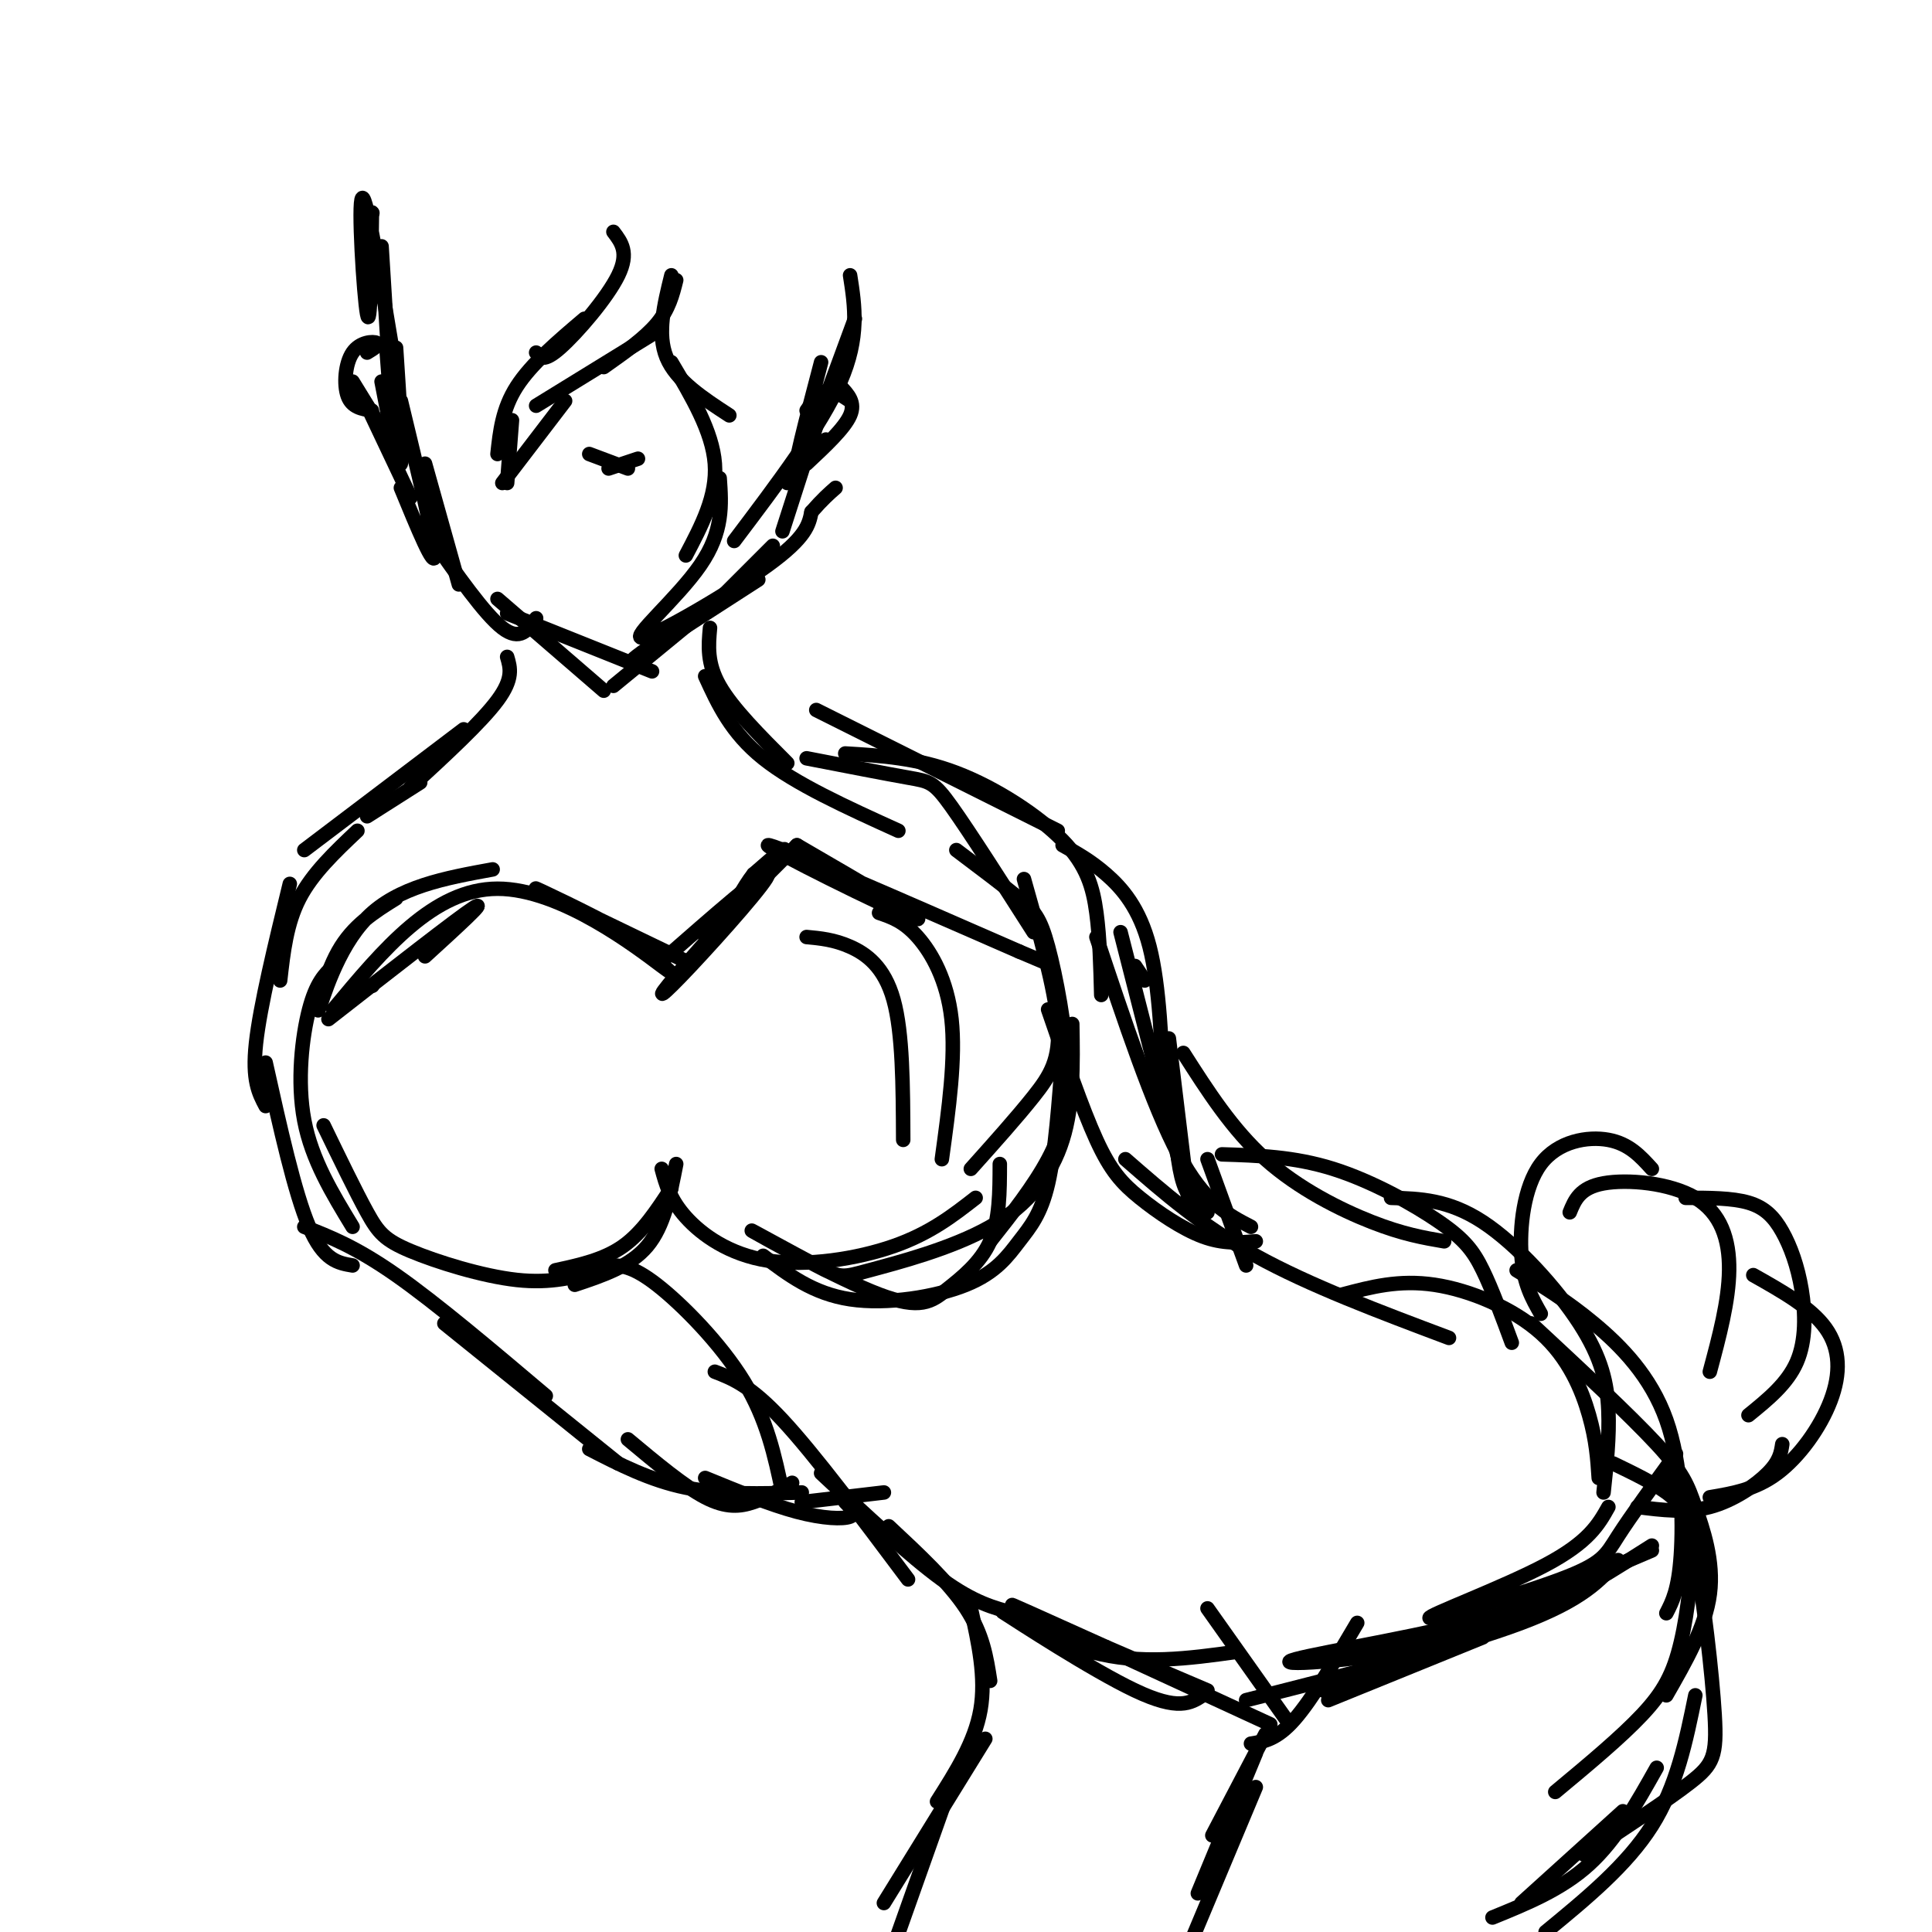<svg viewBox='0 0 400 400' version='1.1' xmlns='http://www.w3.org/2000/svg' xmlns:xlink='http://www.w3.org/1999/xlink'><g fill='none' stroke='#000000' stroke-width='3' stroke-linecap='round' stroke-linejoin='round'><path d='M69,200c-1.778,1.733 -3.556,3.467 -5,9c-1.444,5.533 -2.556,14.867 -1,23c1.556,8.133 5.778,15.067 10,22'/><path d='M67,233c3.339,6.893 6.679,13.786 9,18c2.321,4.214 3.625,5.750 9,8c5.375,2.250 14.821,5.214 22,6c7.179,0.786 12.089,-0.607 17,-2'/><path d='M115,263c5.000,-1.083 10.000,-2.167 14,-5c4.000,-2.833 7.000,-7.417 10,-12'/><path d='M140,241c-1.250,6.417 -2.500,12.833 -6,17c-3.500,4.167 -9.250,6.083 -15,8'/><path d='M82,186c-4.476,2.786 -8.952,5.571 -12,11c-3.048,5.429 -4.667,13.500 -4,12c0.667,-1.500 3.619,-12.571 10,-19c6.381,-6.429 16.190,-8.214 26,-10'/><path d='M167,194c2.844,0.267 5.689,0.533 9,2c3.311,1.467 7.089,4.133 9,11c1.911,6.867 1.956,17.933 2,29'/><path d='M182,189c2.556,0.867 5.111,1.733 8,5c2.889,3.267 6.111,8.933 7,17c0.889,8.067 -0.556,18.533 -2,29'/><path d='M198,176c4.949,3.727 9.898,7.455 13,10c3.102,2.545 4.357,3.909 6,10c1.643,6.091 3.673,16.909 4,25c0.327,8.091 -1.049,13.455 -4,19c-2.951,5.545 -7.475,11.273 -12,17'/><path d='M220,218c-0.759,10.287 -1.518,20.574 -3,27c-1.482,6.426 -3.686,8.990 -6,12c-2.314,3.010 -4.738,6.464 -11,9c-6.262,2.536 -16.360,4.153 -24,3c-7.640,-1.153 -12.820,-5.077 -18,-9'/><path d='M137,242c0.863,3.179 1.726,6.357 5,10c3.274,3.643 8.958,7.750 17,9c8.042,1.250 18.440,-0.357 26,-3c7.560,-2.643 12.280,-6.321 17,-10'/><path d='M207,241c-0.014,5.780 -0.029,11.560 -2,16c-1.971,4.440 -5.900,7.542 -9,10c-3.100,2.458 -5.371,4.274 -14,1c-8.629,-3.274 -23.615,-11.637 -26,-13c-2.385,-1.363 7.830,4.273 13,7c5.170,2.727 5.293,2.545 11,1c5.707,-1.545 16.998,-4.455 25,-9c8.002,-4.545 12.715,-10.727 15,-18c2.285,-7.273 2.143,-15.636 2,-24'/><path d='M212,182c3.222,11.333 6.444,22.667 7,30c0.556,7.333 -1.556,10.667 -5,15c-3.444,4.333 -8.222,9.667 -13,15'/><path d='M217,209c3.530,10.286 7.060,20.571 10,27c2.940,6.429 5.292,9.000 9,12c3.708,3.000 8.774,6.429 13,8c4.226,1.571 7.613,1.286 11,1'/><path d='M233,240c7.917,6.917 15.833,13.833 27,20c11.167,6.167 25.583,11.583 40,17'/><path d='M278,268c5.827,-1.548 11.655,-3.095 19,-2c7.345,1.095 16.208,4.833 22,10c5.792,5.167 8.512,11.762 10,17c1.488,5.238 1.744,9.119 2,13'/><path d='M317,274c10.226,9.506 20.452,19.012 26,25c5.548,5.988 6.417,8.458 8,13c1.583,4.542 3.881,11.155 3,18c-0.881,6.845 -4.940,13.923 -9,21'/><path d='M334,303c4.096,1.976 8.191,3.952 11,6c2.809,2.048 4.330,4.167 6,13c1.670,8.833 3.488,24.378 4,33c0.512,8.622 -0.282,10.321 -5,14c-4.718,3.679 -13.359,9.340 -22,15'/><path d='M351,351c-1.917,9.417 -3.833,18.833 -9,27c-5.167,8.167 -13.583,15.083 -22,22'/><path d='M315,394c0.000,0.000 21.000,-19.000 21,-19'/><path d='M343,366c-4.167,7.417 -8.333,14.833 -14,20c-5.667,5.167 -12.833,8.083 -20,11'/><path d='M126,262c2.400,-0.022 4.800,-0.044 10,4c5.200,4.044 13.200,12.156 18,20c4.800,7.844 6.400,15.422 8,23'/><path d='M148,284c3.667,1.417 7.333,2.833 14,10c6.667,7.167 16.333,20.083 26,33'/><path d='M170,305c9.167,8.583 18.333,17.167 25,22c6.667,4.833 10.833,5.917 15,7'/><path d='M184,316c6.250,5.833 12.500,11.667 16,17c3.500,5.333 4.250,10.167 5,15'/><path d='M201,333c1.583,7.167 3.167,14.333 2,21c-1.167,6.667 -5.083,12.833 -9,19'/><path d='M204,360c0.000,0.000 -21.000,34.000 -21,34'/><path d='M196,372c0.000,0.000 -11.000,31.000 -11,31'/><path d='M250,333c0.000,0.000 17.000,24.000 17,24'/><path d='M281,336c-4.667,7.917 -9.333,15.833 -13,20c-3.667,4.167 -6.333,4.583 -9,5'/><path d='M262,359c0.000,0.000 -11.000,21.000 -11,21'/><path d='M260,363c0.000,0.000 -12.000,29.000 -12,29'/><path d='M260,370c0.000,0.000 -13.000,31.000 -13,31'/><path d='M87,162c0.000,0.000 -11.000,7.000 -11,7'/><path d='M105,136c0.667,2.250 1.333,4.500 -2,9c-3.333,4.500 -10.667,11.250 -18,18'/><path d='M96,151c0.000,0.000 -33.000,25.000 -33,25'/><path d='M74,172c-4.667,4.417 -9.333,8.833 -12,14c-2.667,5.167 -3.333,11.083 -4,17'/><path d='M60,183c-3.083,12.667 -6.167,25.333 -7,33c-0.833,7.667 0.583,10.333 2,13'/><path d='M55,220c3.000,13.500 6.000,27.000 9,34c3.000,7.000 6.000,7.500 9,8'/><path d='M63,254c5.333,2.083 10.667,4.167 19,10c8.333,5.833 19.667,15.417 31,25'/><path d='M92,274c0.000,0.000 36.000,29.000 36,29'/><path d='M122,300c6.333,3.250 12.667,6.500 20,8c7.333,1.500 15.667,1.250 24,1'/><path d='M164,307c-2.622,1.533 -5.244,3.067 -8,4c-2.756,0.933 -5.644,1.267 -10,-1c-4.356,-2.267 -10.178,-7.133 -16,-12'/><path d='M147,130c-0.333,3.667 -0.667,7.333 2,12c2.667,4.667 8.333,10.333 14,16'/><path d='M146,140c2.667,5.833 5.333,11.667 12,17c6.667,5.333 17.333,10.167 28,15'/><path d='M167,157c8.244,1.600 16.489,3.200 21,4c4.511,0.800 5.289,0.800 9,6c3.711,5.200 10.356,15.600 17,26'/><path d='M169,147c0.000,0.000 50.000,25.000 50,25'/><path d='M175,156c7.435,0.452 14.869,0.905 23,4c8.131,3.095 16.958,8.833 22,14c5.042,5.167 6.298,9.762 7,15c0.702,5.238 0.851,11.119 1,17'/><path d='M220,175c2.867,1.578 5.733,3.156 9,6c3.267,2.844 6.933,6.956 9,15c2.067,8.044 2.533,20.022 3,32'/><path d='M232,193c0.000,0.000 12.000,47.000 12,47'/><path d='M242,215c0.000,0.000 4.000,33.000 4,33'/><path d='M243,230c0.417,5.750 0.833,11.500 2,15c1.167,3.500 3.083,4.750 5,6'/><path d='M250,240c0.000,0.000 8.000,22.000 8,22'/><path d='M146,306c6.778,2.778 13.556,5.556 19,7c5.444,1.444 9.556,1.556 11,1c1.444,-0.556 0.222,-1.778 -1,-3'/><path d='M166,311c0.000,0.000 17.000,-2.000 17,-2'/><path d='M319,272c-1.780,-3.107 -3.560,-6.214 -4,-12c-0.440,-5.786 0.458,-14.250 4,-19c3.542,-4.750 9.726,-5.786 14,-5c4.274,0.786 6.637,3.393 9,6'/><path d='M325,251c1.042,-2.554 2.083,-5.107 7,-6c4.917,-0.893 13.708,-0.125 19,3c5.292,3.125 7.083,8.607 7,15c-0.083,6.393 -2.042,13.696 -4,21'/><path d='M349,248c4.815,0.005 9.630,0.010 13,1c3.370,0.990 5.295,2.967 7,6c1.705,3.033 3.190,7.124 4,12c0.810,4.876 0.946,10.536 -1,15c-1.946,4.464 -5.973,7.732 -10,11'/><path d='M363,264c5.982,3.369 11.964,6.738 15,11c3.036,4.262 3.125,9.417 1,15c-2.125,5.583 -6.464,11.595 -11,15c-4.536,3.405 -9.268,4.202 -14,5'/><path d='M369,299c-0.267,1.756 -0.533,3.511 -3,6c-2.467,2.489 -7.133,5.711 -12,7c-4.867,1.289 -9.933,0.644 -15,0'/><path d='M68,211c13.333,-10.417 26.667,-20.833 30,-23c3.333,-2.167 -3.333,3.917 -10,10'/><path d='M77,204c0.000,0.000 0.100,0.100 0.1,0.1'/><path d='M69,209c10.400,-12.489 20.800,-24.978 34,-25c13.200,-0.022 29.200,12.422 34,16c4.800,3.578 -1.600,-1.711 -8,-7'/><path d='M129,193c-6.622,-3.756 -19.178,-9.644 -18,-9c1.178,0.644 16.089,7.822 31,15'/><path d='M137,199c10.844,-9.502 21.687,-19.005 22,-18c0.313,1.005 -9.906,12.517 -16,19c-6.094,6.483 -8.064,7.938 -3,2c5.064,-5.938 17.161,-19.268 21,-24c3.839,-4.732 -0.581,-0.866 -5,3'/><path d='M156,181c-2.000,2.500 -4.500,7.250 -7,12'/><path d='M146,194c0.000,0.000 19.000,-19.000 19,-19'/><path d='M165,175c14.622,8.489 29.244,16.978 24,15c-5.244,-1.978 -30.356,-14.422 -30,-15c0.356,-0.578 26.178,10.711 52,22'/><path d='M211,197c8.667,3.667 4.333,1.833 0,0'/><path d='M275,352c0.000,0.000 32.000,-13.000 32,-13'/><path d='M258,352c22.083,-5.583 44.167,-11.167 57,-16c12.833,-4.833 16.417,-8.917 20,-13'/><path d='M330,325c-5.964,3.708 -11.929,7.417 -26,11c-14.071,3.583 -36.250,7.042 -37,8c-0.750,0.958 19.929,-0.583 36,-5c16.071,-4.417 27.536,-11.708 39,-19'/><path d='M342,321c0.000,0.000 -68.000,29.000 -68,29'/><path d='M263,357c-23.167,-10.667 -46.333,-21.333 -52,-24c-5.667,-2.667 6.167,2.667 18,8'/><path d='M229,341c6.500,2.833 13.750,5.917 21,9'/><path d='M249,351c-2.506,1.625 -5.012,3.250 -14,-1c-8.988,-4.250 -24.458,-14.375 -27,-16c-2.542,-1.625 7.845,5.250 18,8c10.155,2.750 20.077,1.375 30,0'/><path d='M347,301c-4.702,6.477 -9.404,12.954 -12,17c-2.596,4.046 -3.088,5.662 -12,9c-8.912,3.338 -26.246,8.399 -27,8c-0.754,-0.399 15.070,-6.257 24,-11c8.930,-4.743 10.965,-8.372 13,-12'/><path d='M237,203c0.000,0.000 -2.000,-3.000 -2,-3'/><path d='M227,194c5.833,17.500 11.667,35.000 17,45c5.333,10.000 10.167,12.500 15,15'/><path d='M245,218c5.067,7.933 10.133,15.867 17,22c6.867,6.133 15.533,10.467 22,13c6.467,2.533 10.733,3.267 15,4'/><path d='M253,239c7.464,0.232 14.929,0.464 23,3c8.071,2.536 16.750,7.375 22,11c5.250,3.625 7.071,6.036 9,10c1.929,3.964 3.964,9.482 6,15'/><path d='M288,248c5.952,0.173 11.905,0.345 19,5c7.095,4.655 15.333,13.792 20,21c4.667,7.208 5.762,12.488 6,18c0.238,5.512 -0.381,11.256 -1,17'/><path d='M314,263c5.173,3.149 10.345,6.298 16,11c5.655,4.702 11.792,10.958 15,20c3.208,9.042 3.488,20.869 3,28c-0.488,7.131 -1.744,9.565 -3,12'/><path d='M345,306c2.208,2.935 4.417,5.869 5,12c0.583,6.131 -0.458,15.458 -2,22c-1.542,6.542 -3.583,10.298 -8,15c-4.417,4.702 -11.208,10.351 -18,16'/><path d='M103,124c0.000,0.000 22.000,19.000 22,19'/><path d='M105,127c0.000,0.000 30.000,12.000 30,12'/><path d='M127,142c0.000,0.000 28.000,-23.000 28,-23'/><path d='M140,130c-5.417,3.833 -10.833,7.667 -8,6c2.833,-1.667 13.917,-8.833 25,-16'/><path d='M146,127c0.000,0.000 14.000,-14.000 14,-14'/><path d='M162,110c0.000,0.000 9.000,-28.000 9,-28'/><path d='M170,75c-3.083,11.750 -6.167,23.500 -5,22c1.167,-1.500 6.583,-16.250 12,-31'/><path d='M176,57c1.000,6.417 2.000,12.833 -2,22c-4.000,9.167 -13.000,21.083 -22,33'/><path d='M111,128c-1.667,2.417 -3.333,4.833 -7,2c-3.667,-2.833 -9.333,-10.917 -15,-19'/><path d='M95,121c0.000,0.000 -7.000,-25.000 -7,-25'/><path d='M83,101c3.500,8.500 7.000,17.000 7,14c0.000,-3.000 -3.500,-17.500 -7,-32'/><path d='M79,79c1.750,9.083 3.500,18.167 4,17c0.500,-1.167 -0.250,-12.583 -1,-24'/><path d='M80,72c0.583,7.750 1.167,15.500 1,12c-0.167,-3.500 -1.083,-18.250 -2,-33'/><path d='M77,44c0.000,0.000 0.100,0.100 0.1,0.1'/><path d='M77,44c-0.156,12.333 -0.311,24.667 -1,21c-0.689,-3.667 -1.911,-23.333 -1,-24c0.911,-0.667 3.956,17.667 7,36'/><path d='M122,94c0.000,0.000 8.000,3.000 8,3'/><path d='M129,96c1.750,-0.583 3.500,-1.167 3,-1c-0.500,0.167 -3.250,1.083 -6,2'/><path d='M167,85c1.250,-1.833 2.500,-3.667 4,-4c1.500,-0.333 3.250,0.833 5,2'/><path d='M174,80c1.583,1.667 3.167,3.333 2,6c-1.167,2.667 -5.083,6.333 -9,10'/><path d='M171,91c0.000,0.000 -8.000,9.000 -8,9'/><path d='M76,73c1.351,-0.821 2.702,-1.643 2,-2c-0.702,-0.357 -3.458,-0.250 -5,2c-1.542,2.250 -1.869,6.643 -1,9c0.869,2.357 2.935,2.679 5,3'/><path d='M73,79c0.000,0.000 8.000,13.000 8,13'/><path d='M76,84c0.000,0.000 9.000,19.000 9,19'/><path d='M127,48c1.644,2.156 3.289,4.311 1,9c-2.289,4.689 -8.511,11.911 -12,15c-3.489,3.089 -4.244,2.044 -5,1'/><path d='M121,66c-5.500,4.667 -11.000,9.333 -14,14c-3.000,4.667 -3.500,9.333 -4,14'/><path d='M106,87c0.000,0.000 -1.000,13.000 -1,13'/><path d='M104,100c0.000,0.000 13.000,-17.000 13,-17'/><path d='M111,84c0.000,0.000 26.000,-16.000 26,-16'/><path d='M125,76c4.250,-3.000 8.500,-6.000 11,-9c2.500,-3.000 3.250,-6.000 4,-9'/><path d='M139,57c-1.500,6.083 -3.000,12.167 -1,17c2.000,4.833 7.500,8.417 13,12'/><path d='M139,75c4.250,7.167 8.500,14.333 9,21c0.500,6.667 -2.750,12.833 -6,19'/><path d='M149,99c0.387,5.530 0.774,11.060 -4,18c-4.774,6.940 -14.708,15.292 -12,15c2.708,-0.292 18.060,-9.226 26,-15c7.940,-5.774 8.470,-8.387 9,-11'/><path d='M168,106c2.333,-2.667 3.667,-3.833 5,-5'/></g>
</svg>